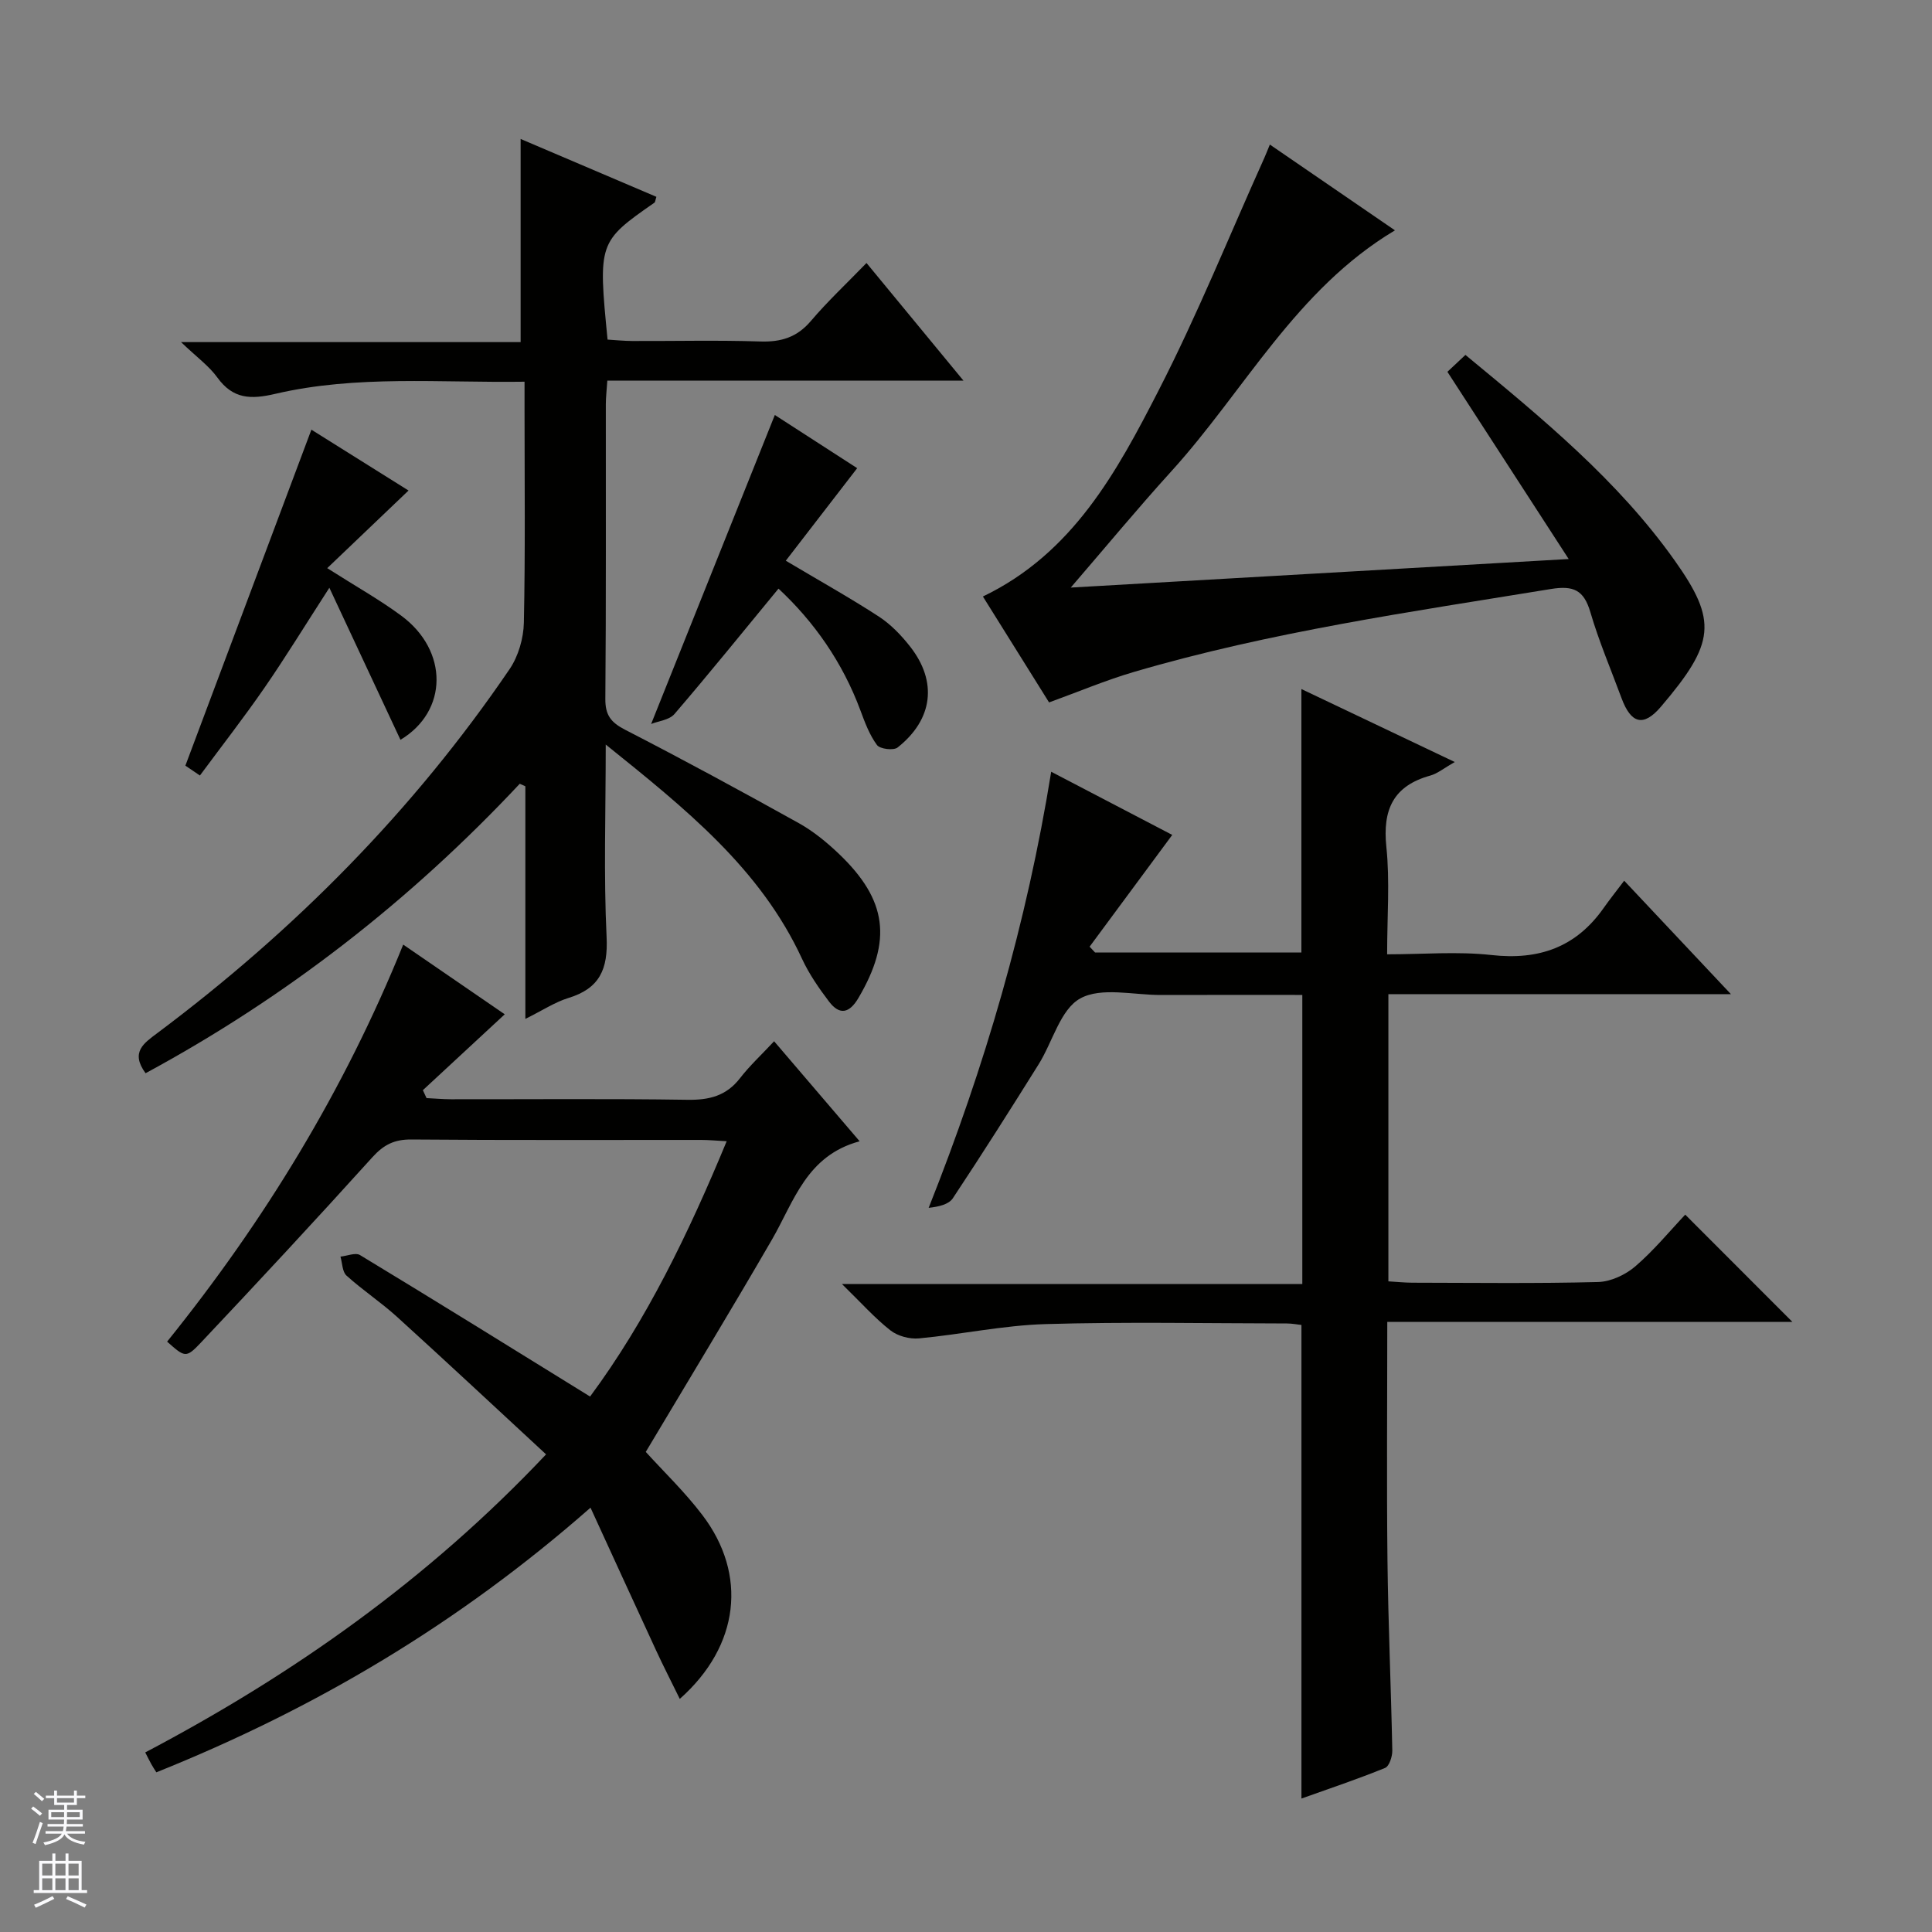 <svg enable-background="new 0 0 400 400" viewBox="0 0 400 400" xmlns="http://www.w3.org/2000/svg"><rect x="0" y="0" width="400" height="400" fill="#808080" stroke="none"/><g fill="#010100"><path d="m287.22 273.69c0 17.07-.14 33.19.04 49.32.15 13.14.74 26.28 1 39.42.02 1.23-.63 3.25-1.49 3.6-5.65 2.3-11.44 4.24-17.32 6.34 0-32.93 0-65.32 0-98.05-.82-.09-1.93-.31-3.03-.31-16.66-.02-33.33-.36-49.98.13-8.74.26-17.43 2.14-26.18 2.96-1.94.18-4.41-.48-5.92-1.67-3.23-2.53-5.99-5.65-10.02-9.58h95.31c0-20.19 0-39.72 0-59.86-9.76 0-19.53-.02-29.3.01-5.66.02-12.32-1.69-16.68.72-4.12 2.27-5.71 8.99-8.61 13.63-5.82 9.31-11.69 18.58-17.76 27.73-.85 1.28-2.9 1.76-5.01 1.99 11.64-29.24 20.3-58.88 25.37-90.29 9.01 4.7 17.35 9.05 25.06 13.08-5.74 7.77-11.43 15.45-17.11 23.14.38.4.76.81 1.14 1.21h42.71c0-17.98 0-35.87 0-54.55 10.35 4.92 20.64 9.82 31.76 15.11-2.29 1.29-3.58 2.39-5.06 2.8-7.69 2.13-9.91 7.07-9.11 14.77.74 7.07.16 14.29.16 22.24 7.41 0 14.59-.63 21.61.15 9.83 1.1 17.51-1.62 23.22-9.74 1.24-1.76 2.59-3.45 4.25-5.65 7.74 8.22 14.55 15.46 22.1 23.49-24.09 0-47.38 0-70.92 0v59.46c1.7.1 3.31.27 4.92.28 12.83.02 25.66.19 38.48-.14 2.63-.07 5.68-1.49 7.72-3.24 3.88-3.34 7.17-7.36 10.34-10.71 7.77 7.78 15.03 15.05 22.18 22.2-27.19.01-55.16.01-83.87.01z"/><path d="m125.41 154.15c0 14.29-.44 27.1.18 39.86.32 6.66-1.45 10.64-7.9 12.61-2.8.86-5.34 2.56-8.92 4.33 0-16.57 0-32.36 0-48.16-.39-.17-.78-.35-1.16-.52-22.64 24.17-48.39 44.21-77.47 59.93-3.21-4.37-.32-6.24 2.42-8.3 28.35-21.21 53-46.05 72.95-75.37 1.81-2.67 2.88-6.36 2.95-9.6.31-14.66.14-29.32.14-43.98 0-1.8 0-3.6 0-5.92-17.59.25-34.76-1.42-51.6 2.51-5.08 1.19-8.76 1.1-12-3.38-1.71-2.37-4.21-4.17-7.52-7.33h70.31c0-14.29 0-27.82 0-42.06 9.22 3.93 18.67 7.96 28.11 11.98-.23.7-.23 1.09-.42 1.22-11.59 8.07-11.66 8.26-9.69 28.34 1.64.1 3.38.28 5.13.29 8.83.03 17.67-.19 26.49.1 4.32.14 7.61-.87 10.48-4.25 3.44-4.05 7.35-7.71 11.51-12 6.7 8.13 13.08 15.87 20.08 24.36-25.03 0-49.22 0-73.74 0-.13 1.98-.31 3.44-.31 4.9-.02 20.33.07 40.65-.1 60.98-.03 3.35 1.14 4.87 4.06 6.38 12.11 6.23 24.09 12.73 35.99 19.35 3.01 1.68 5.78 3.95 8.29 6.34 10.05 9.59 11.06 17.96 4.06 29.86-1.87 3.18-3.9 3.63-6.1.73-2.09-2.76-4.11-5.68-5.56-8.8-8.64-18.71-24.06-31.05-40.66-44.4z"/><path d="m122.17 289.14c11.64-15.71 20.36-33.72 28.28-52.86-2.16-.12-3.73-.27-5.31-.27-19.99-.02-39.99.08-59.98-.09-3.5-.03-5.7 1.07-8.04 3.65-11.71 12.96-23.6 25.76-35.59 38.47-3.03 3.21-3.29 2.96-6.93-.27 20.09-24.93 36.68-52.03 48.88-82.2 7.4 5.08 14.49 9.95 21.02 14.43-5.71 5.29-11.33 10.5-16.95 15.71.25.55.51 1.09.76 1.64 1.68.08 3.36.23 5.04.24 16.33.02 32.66-.14 48.98.11 4.51.07 8.03-.8 10.87-4.46 2.03-2.62 4.5-4.9 7.07-7.66 5.92 6.92 11.47 13.41 17.71 20.71-11.04 2.97-13.58 12.46-18.18 20.4-8.49 14.65-17.29 29.13-26.1 43.91 3.6 3.98 8.06 8.25 11.74 13.1 9.32 12.27 7.72 27.04-4.7 38.04-1.73-3.54-3.38-6.74-4.89-10.01-4.43-9.57-8.81-19.17-13.59-29.58-27.44 24.1-57.04 41.61-89.89 54.79-.34-.54-.71-1.09-1.03-1.67-.39-.69-.73-1.41-1.27-2.45 30.72-16.18 58.57-35.83 82.99-61.71-10.4-9.62-20.57-19.13-30.88-28.49-3.32-3.01-7.11-5.51-10.44-8.52-.88-.8-.86-2.59-1.25-3.93 1.37-.14 3.11-.89 4.05-.32 15.78 9.55 31.42 19.27 47.63 29.29z"/><path d="m262.91 29.93c8.96 6.14 17.3 11.86 25.9 17.76-20.53 12.26-31.13 33.19-46.31 49.9-6.91 7.61-13.47 15.54-20.81 24.06 34.33-1.97 67.87-3.89 103.09-5.91-8.58-13.24-16.62-25.66-25.11-38.76.95-.89 2.23-2.09 3.73-3.5 15.91 13.14 31.53 25.95 43.3 42.53 8.89 12.52 8.43 17.11-2.81 30.29-3.64 4.28-6.21 3.53-8.17-1.76-2.19-5.92-4.68-11.75-6.45-17.79-1.35-4.59-3.48-5.57-8.19-4.8-28.97 4.73-58.06 8.87-86.32 17.17-5.85 1.72-11.51 4.11-17.56 6.31-4.46-7.14-9.02-14.44-13.7-21.93 18.61-8.94 27.74-25.82 36.38-42.67 8.03-15.65 14.63-32.02 21.86-48.08.32-.71.6-1.44 1.17-2.82z"/><path d="m160.42 85.92c5.55 3.58 11.76 7.59 17.05 11.01-5.07 6.57-9.88 12.81-14.78 19.16 7.16 4.26 13.36 7.72 19.29 11.58 2.45 1.6 4.61 3.85 6.44 6.18 5.71 7.27 4.76 15.1-2.58 20.91-.84.67-3.66.32-4.27-.51-1.54-2.08-2.5-4.66-3.42-7.14-3.7-9.99-9.62-18.4-16.97-25.24-7.32 8.88-14.3 17.53-21.54 25.96-1.07 1.25-3.35 1.46-4.83 2.06 8.73-21.8 17.13-42.8 25.61-63.97z"/><path d="m41.39 160.56c-1.64-1.11-2.82-1.91-3.01-2.04 8.8-23.45 17.4-46.38 26.09-69.56 6.4 4.01 13.65 8.56 20.11 12.6-5.54 5.29-10.93 10.44-16.83 16.07 5.93 3.78 10.83 6.52 15.31 9.83 9.82 7.23 9.75 19.78-.15 25.71-4.75-10.16-9.51-20.33-14.72-31.48-5.09 7.88-9.07 14.39-13.4 20.66-4.23 6.13-8.81 12.01-13.4 18.21z"/></g><path d="m6.45 374.46.42-.45c.65.47 1.27.95 1.85 1.44l-.45.49c-.66-.56-1.26-1.06-1.83-1.48m.93 7.33-.63-.26c.55-1.36 1.05-2.8 1.52-4.33.19.1.38.19.59.27-.46 1.29-.95 2.73-1.48 4.32m-.38-10.38.44-.42c.43.34 1.01.82 1.74 1.44l-.49.49c-.53-.51-1.09-1.01-1.69-1.51m2.5.35h1.72v-1.04h.59v1.04h3.52v-1.04h.59v1.04h1.75v.53h-1.75v1.42h-2.03v.97h3.22v2.03h-3.24c0 .35-.01.66-.03.93h3.32v.53h-3.37c-.03.27-.08.58-.15.94h3.96v.53h-3.71c.67.92 1.93 1.48 3.79 1.68-.13.24-.23.44-.29.59-2.13-.38-3.48-1.08-4.04-2.12-.43.97-1.77 1.72-4.03 2.23-.09-.19-.2-.37-.33-.55 2.1-.42 3.37-1.03 3.81-1.83h-3.36v-.53h3.58c.08-.29.13-.61.16-.94h-3.33v-.53h3.39c.02-.27.04-.58.04-.93h-3.23v-2.03h3.25v-.97h-2.07v-1.42h-1.73zm1.12 3.44v1h2.65c.01-.3.02-.44.01-.4v-.25-.35zm1.19-2h3.52v-.91h-3.52zm4.71 2h-2.63v.59c0 .15-.01.28-.01.4h2.64z" fill="#fafafc"/><path d="m13.55 383.74h.63v1.52h2.72v6.07h1.13v.6h-11.05v-.6h1.13v-6.07h2.73v-1.52h.63v1.52h2.1v-1.52zm-2.68 8.83.38.56c-1.24.63-2.53 1.25-3.85 1.85-.1-.21-.21-.42-.34-.63 1.36-.55 2.63-1.15 3.81-1.78m-2.13-4.27h2.1v-2.45h-2.1zm0 3.04h2.1v-2.46h-2.1zm2.72-3.04h2.1v-2.45h-2.1zm0 3.04h2.1v-2.46h-2.1zm6.07 3.6c-1.41-.71-2.7-1.3-3.86-1.78l.35-.56c1.45.62 2.75 1.19 3.88 1.72zm-1.25-9.09h-2.1v2.45h2.1zm-2.09 5.49h2.1v-2.46h-2.1z" fill="#fafafc"/></svg>